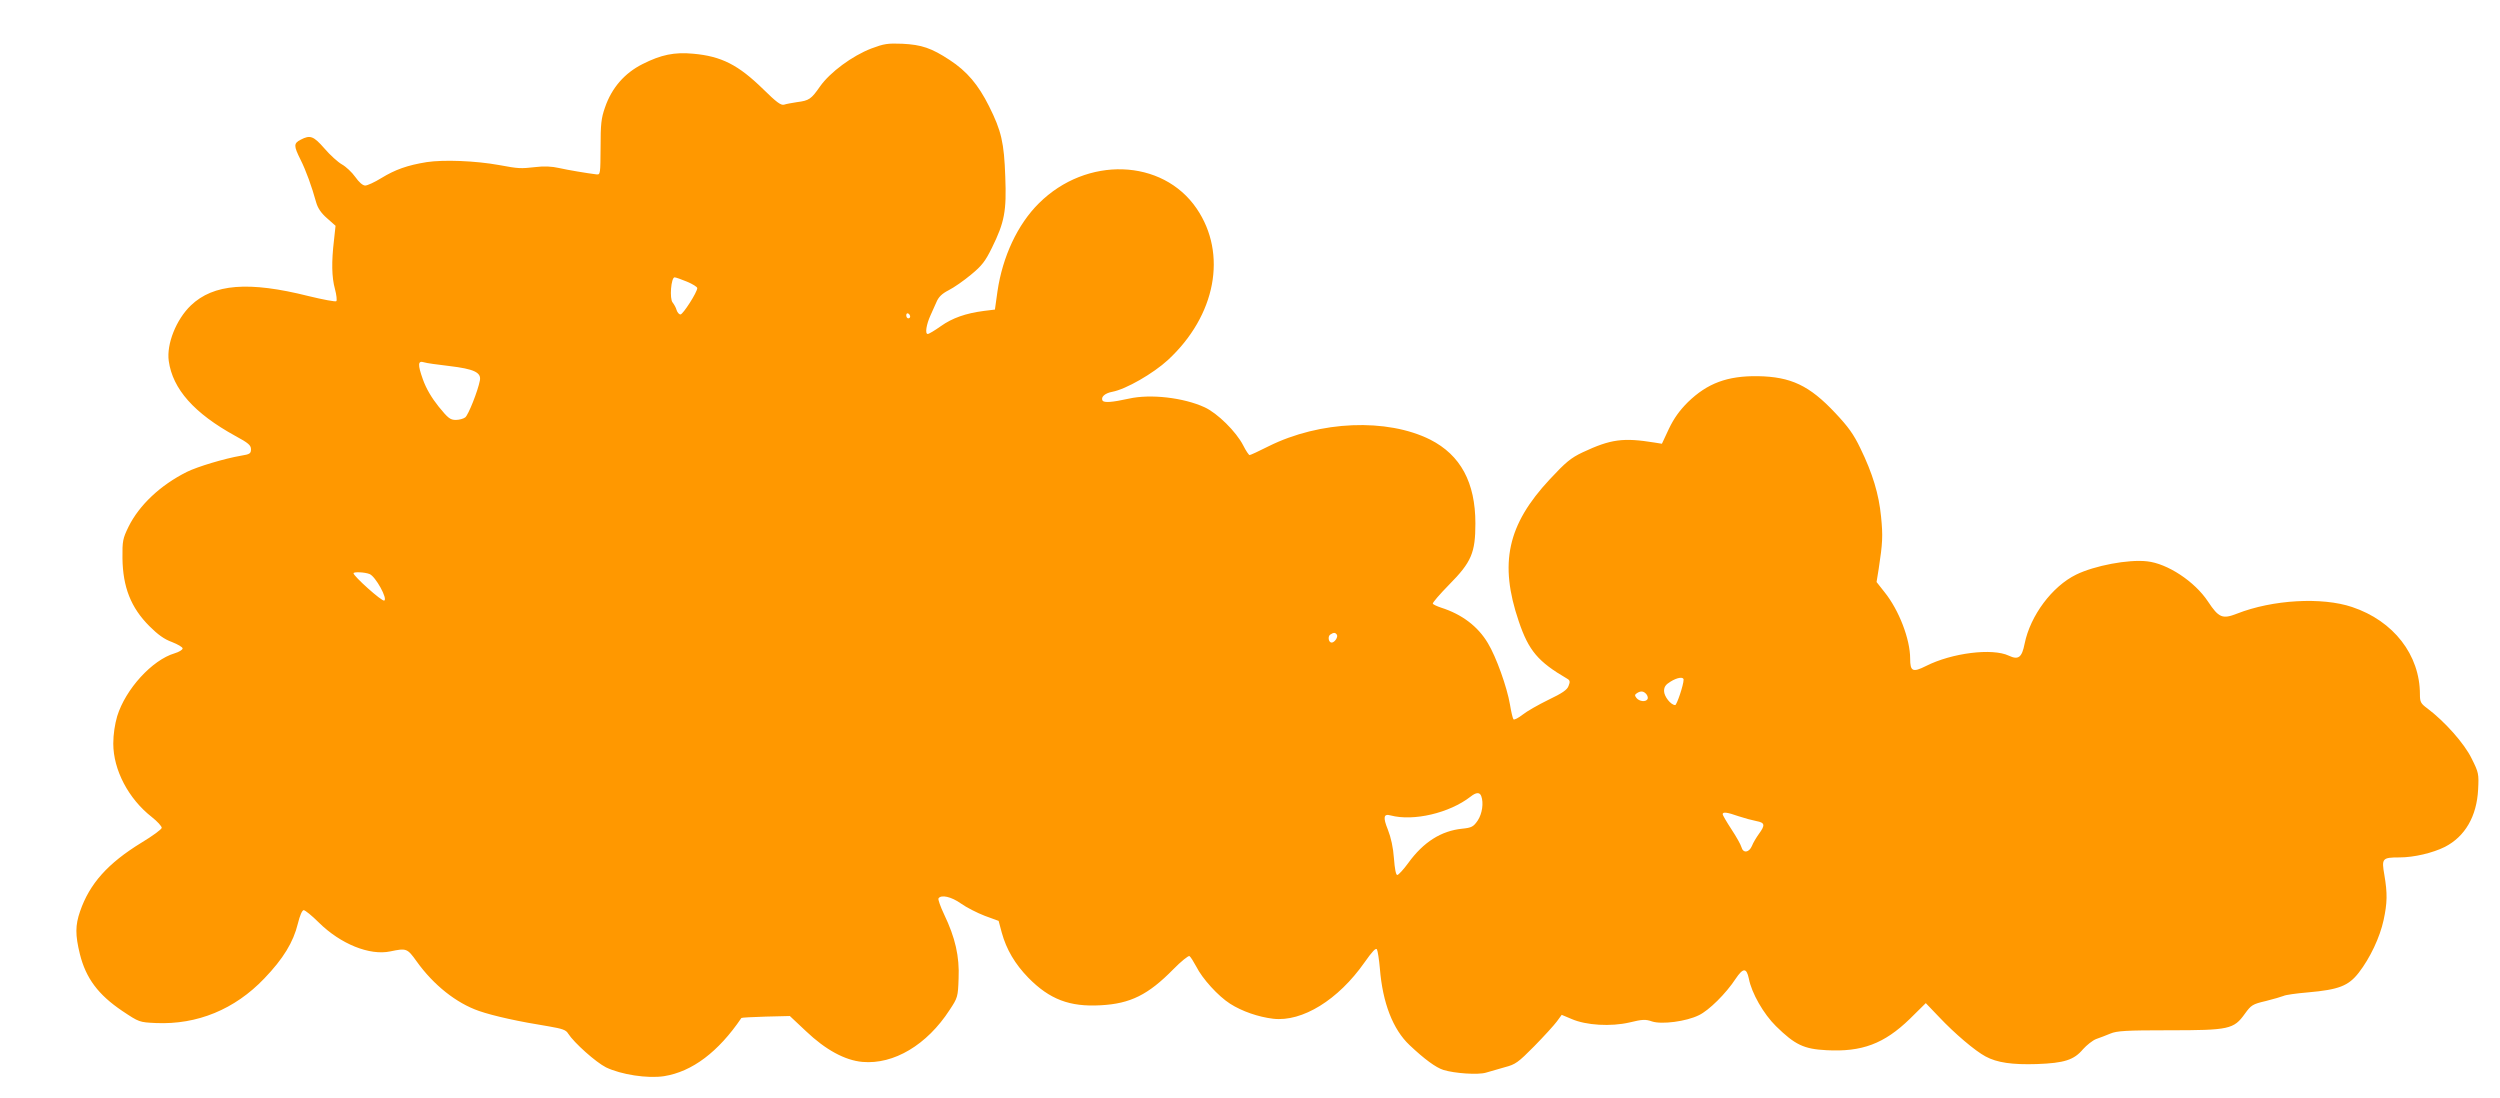 <?xml version="1.0" standalone="no"?>
<!DOCTYPE svg PUBLIC "-//W3C//DTD SVG 20010904//EN"
 "http://www.w3.org/TR/2001/REC-SVG-20010904/DTD/svg10.dtd">
<svg version="1.0" xmlns="http://www.w3.org/2000/svg"
 width="1280pt" height="562pt" viewBox="0 0 1280 562"
 preserveAspectRatio="xMidYMid meet">
<g transform="translate(0,562) scale(0.1,-0.1)"
fill="#ff9800" stroke="none">
<path d="M4462 5372 c-99 -38 -212 -122 -263 -194 -46 -66 -56 -73 -119 -81
-25 -4 -54 -9 -66 -13 -16 -4 -39 13 -106 79 -128 125 -214 169 -359 182 -96
9 -164 -5 -259 -53 -92 -46 -158 -122 -192 -221 -20 -56 -23 -87 -23 -206 -1
-133 -1 -140 -20 -138 -49 6 -145 22 -194 33 -34 8 -78 10 -115 5 -83 -9 -88
-9 -191 10 -121 22 -284 28 -370 15 -99 -16 -161 -38 -233 -82 -34 -21 -71
-38 -82 -38 -13 0 -32 17 -51 44 -17 24 -48 53 -68 64 -21 12 -61 48 -90 82
-56 64 -73 70 -121 45 -37 -19 -37 -31 -1 -103 28 -56 57 -136 80 -219 8 -28
25 -54 55 -80 l44 -39 -8 -74 c-13 -110 -12 -188 5 -250 8 -30 11 -58 7 -62
-4 -4 -68 8 -142 26 -306 77 -487 63 -603 -48 -75 -72 -125 -198 -113 -284 20
-144 130 -268 341 -384 67 -36 80 -48 80 -68 0 -22 -6 -26 -50 -33 -87 -15
-223 -56 -278 -83 -136 -68 -244 -170 -299 -281 -29 -60 -32 -72 -31 -161 2
-148 43 -253 138 -348 43 -43 76 -67 115 -81 30 -12 55 -26 55 -33 0 -7 -18
-18 -41 -25 -115 -34 -251 -183 -294 -322 -12 -41 -20 -93 -20 -140 0 -135 78
-283 197 -376 29 -23 52 -48 51 -56 -2 -8 -48 -42 -103 -75 -173 -106 -266
-210 -315 -352 -25 -72 -25 -121 -1 -219 31 -124 94 -208 217 -291 87 -58 87
-58 173 -62 211 -9 403 70 554 228 97 101 149 186 172 281 10 41 22 69 30 69
7 0 42 -28 77 -63 111 -110 261 -171 367 -148 82 17 86 16 134 -51 87 -122
204 -214 319 -254 75 -26 207 -55 358 -79 69 -12 88 -18 99 -37 30 -47 142
-147 194 -173 77 -37 212 -58 297 -45 144 23 278 124 396 298 1 2 57 5 125 7
l123 3 83 -78 c100 -95 199 -149 289 -157 160 -14 330 87 446 266 41 62 43 67
46 161 5 113 -17 209 -74 328 -19 40 -32 77 -29 82 13 21 66 9 115 -26 28 -20
83 -48 122 -63 l71 -26 16 -60 c24 -87 68 -161 136 -231 109 -111 212 -150
370 -141 153 8 244 54 372 184 40 41 78 71 83 68 6 -4 21 -28 35 -54 31 -62
112 -151 173 -190 61 -39 145 -68 221 -77 149 -17 333 97 467 288 40 57 59 77
64 67 4 -8 11 -52 15 -98 14 -176 67 -312 152 -392 76 -72 135 -115 173 -127
58 -18 178 -26 218 -14 20 6 64 19 97 28 54 14 68 24 150 107 50 51 102 108
116 127 l25 34 50 -21 c75 -33 202 -40 297 -18 66 16 82 17 116 5 50 -16 174
0 239 32 51 24 139 111 188 186 39 58 56 58 68 2 14 -75 76 -182 139 -244 98
-96 143 -117 258 -123 182 -10 296 33 427 160 l82 81 68 -71 c79 -84 185 -174
238 -202 59 -32 137 -43 263 -39 140 5 190 21 236 76 19 21 49 45 67 52 18 6
51 19 73 28 33 14 80 17 300 17 308 0 332 5 389 85 32 44 39 49 108 65 40 10
80 22 90 26 9 5 65 13 125 18 158 14 207 33 260 101 58 75 108 181 127 269 19
88 20 137 4 231 -15 85 -11 90 77 90 75 0 171 23 233 54 103 53 163 156 170
294 4 80 3 86 -33 158 -37 77 -139 191 -227 257 -34 25 -38 33 -38 72 0 202
-135 376 -347 447 -154 52 -407 38 -590 -34 -74 -29 -93 -21 -148 62 -68 103
-208 195 -312 206 -96 11 -269 -22 -363 -68 -123 -60 -235 -210 -264 -354 -14
-71 -32 -84 -81 -61 -84 40 -292 14 -424 -53 -68 -34 -81 -28 -81 38 0 99 -57
248 -131 340 l-41 52 11 68 c20 131 22 168 12 267 -11 114 -43 221 -106 350
-34 71 -62 110 -128 180 -133 142 -228 186 -397 189 -156 2 -258 -36 -358
-133 -43 -43 -71 -82 -97 -136 l-36 -77 -37 6 c-161 26 -224 18 -369 -50 -61
-29 -86 -50 -169 -139 -216 -232 -259 -429 -158 -726 51 -151 99 -207 248
-294 14 -8 16 -15 7 -37 -7 -20 -32 -37 -103 -71 -51 -25 -111 -59 -132 -76
-22 -17 -43 -28 -47 -24 -4 5 -12 39 -18 76 -15 89 -71 245 -113 314 -51 86
-133 148 -240 182 -21 7 -40 16 -42 20 -3 4 35 48 83 97 115 116 135 164 135
314 0 210 -76 350 -231 429 -222 111 -565 97 -828 -34 -49 -25 -93 -45 -97
-45 -4 0 -19 22 -33 50 -36 70 -132 165 -198 195 -107 49 -276 69 -387 44 -86
-19 -127 -22 -135 -10 -10 18 12 38 50 45 70 13 210 94 285 163 245 227 305
543 147 775 -175 257 -564 270 -808 27 -109 -108 -186 -273 -212 -451 l-13
-93 -57 -7 c-92 -12 -161 -36 -220 -78 -31 -22 -61 -40 -67 -40 -15 0 -7 49
14 95 8 17 21 47 30 67 11 27 28 44 63 62 26 13 78 49 115 80 56 46 73 69 107
138 64 130 75 187 68 363 -6 175 -20 235 -83 361 -55 110 -113 179 -202 237
-93 61 -143 78 -242 83 -75 3 -94 0 -158 -24z m-945 -1194 c29 -12 53 -27 53
-33 0 -21 -73 -135 -86 -135 -7 0 -16 10 -20 23 -3 12 -13 29 -20 38 -17 19
-8 129 10 129 6 0 34 -10 63 -22z m1143 -179 c0 -5 -4 -9 -10 -9 -5 0 -10 7
-10 16 0 8 5 12 10 9 6 -3 10 -10 10 -16z m-2360 -253 c127 -15 165 -33 157
-74 -10 -53 -59 -177 -75 -189 -9 -7 -31 -13 -48 -13 -29 0 -40 9 -88 68 -36
45 -64 92 -81 140 -27 76 -26 97 6 87 11 -4 69 -12 129 -19z m-408 -1065 c31
-12 95 -129 75 -136 -12 -5 -157 125 -157 140 0 8 57 6 82 -4z m4953 -311 c7
-12 -12 -40 -27 -40 -16 0 -21 32 -7 41 18 12 26 11 34 -1z m1775 -230 c0 -27
-35 -130 -43 -130 -22 0 -57 44 -57 72 0 21 8 33 33 48 35 22 67 26 67 10z
m-190 -75 c6 -8 9 -19 5 -25 -9 -15 -41 -12 -56 6 -10 13 -10 17 2 25 20 13
35 11 49 -6z m-846 -521 c13 -35 5 -90 -18 -125 -22 -32 -31 -37 -80 -42 -107
-11 -198 -68 -276 -176 -24 -33 -50 -61 -56 -61 -7 0 -13 32 -17 85 -4 56 -15
106 -31 147 -26 64 -22 83 14 73 117 -31 301 12 409 96 29 23 47 24 55 3z
m1317 -103 c30 -10 71 -21 92 -25 43 -8 46 -20 13 -65 -13 -18 -30 -46 -36
-62 -15 -35 -45 -39 -54 -6 -3 12 -26 53 -51 91 -25 38 -45 73 -45 77 0 13 22
11 81 -10z"/>
</g>
</svg>
